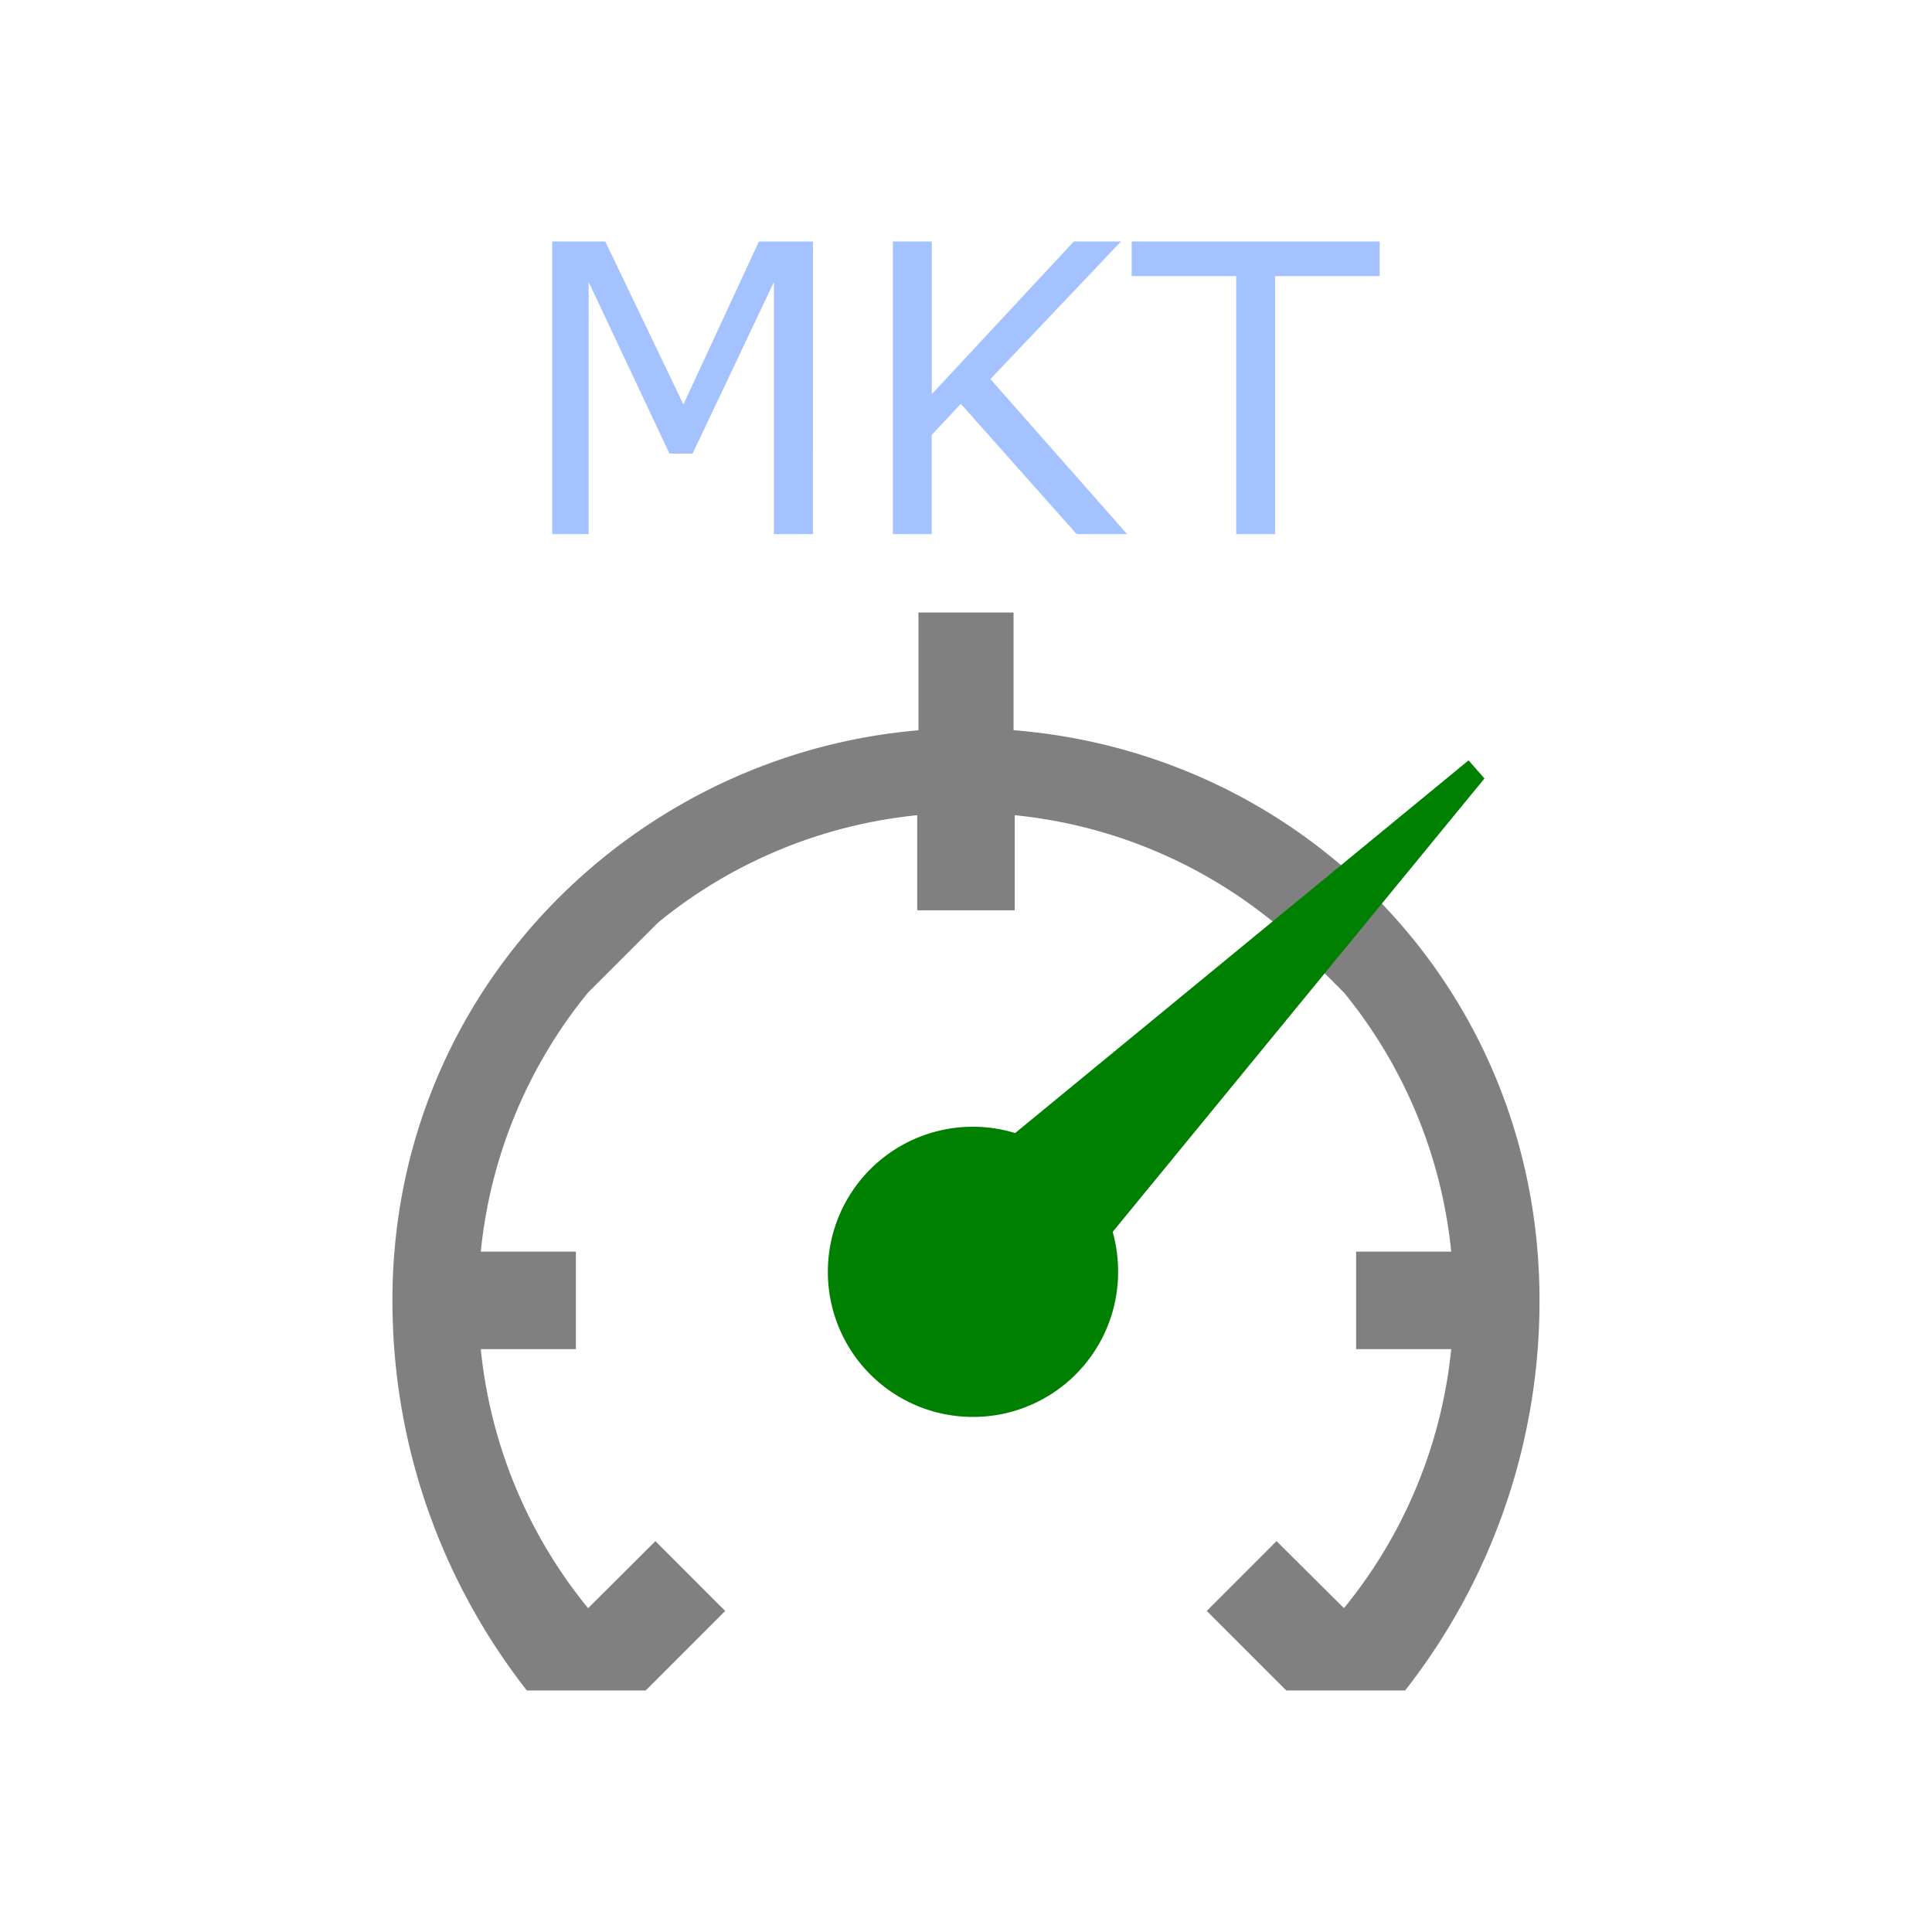 <?xml version="1.0" encoding="UTF-8" standalone="no"?>
<svg
   xmlns:dc="http://purl.org/dc/elements/1.1/"
   xmlns:cc="http://creativecommons.org/ns#"
   xmlns:rdf="http://www.w3.org/1999/02/22-rdf-syntax-ns#"
   xmlns:svg="http://www.w3.org/2000/svg"
   xmlns="http://www.w3.org/2000/svg"
   xmlns:sodipodi="http://sodipodi.sourceforge.net/DTD/sodipodi-0.dtd"
   xmlns:inkscape="http://www.inkscape.org/namespaces/inkscape"
   viewBox="0 0 33.867 33.867"
   version="1.1"
   id="svg12"
   sodipodi:docname="2023.svg"
   inkscape:version="0.92.4 (5da689c313, 2019-01-14)">
  <defs
     id="defs16" />
  <sodipodi:namedview
     pagecolor="#ffffff"
     bordercolor="#666666"
     borderopacity="1"
     objecttolerance="10"
     gridtolerance="10"
     guidetolerance="10"
     inkscape:pageopacity="0"
     inkscape:pageshadow="2"
     inkscape:window-width="1366"
     inkscape:window-height="705"
     id="namedview14"
     showgrid="false"
     inkscape:zoom="6.9684352"
     inkscape:cx="-21.453884"
     inkscape:cy="16.9335"
     inkscape:window-x="-8"
     inkscape:window-y="-8"
     inkscape:window-maximized="1"
     inkscape:current-layer="svg12" />
  <path
     d="M16.933 12.767c-5.312 0-10.054 4.265-10.054 10.028 0 2.58.882 4.952 2.356 6.838h2.083l.214-.213 1.18-1.181-1.223-1.224-1.18 1.176a8.516 8.516 0 01-1.881-4.541h1.667v-1.71H8.428a8.516 8.516 0 011.88-4.541l1.23-1.229a8.516 8.516 0 014.54-1.88v1.666h1.71V14.29a8.516 8.516 0 014.541 1.88l1.23 1.229a8.516 8.516 0 011.88 4.541h-1.667v1.71h1.667a8.516 8.516 0 01-1.88 4.54l-1.182-1.175-1.223 1.224 1.18 1.18.214.214h2.083a11.063 11.063 0 002.356-6.838c0-5.692-4.53-10.028-10.054-10.028z"
     fill="gray"
     stroke-width=".053"
     id="path2" />
  <path
     d="M14.512 22.294a2.541 2.541 0 002.544 2.544 2.541 2.541 0 002.544-2.544c0-.238-.032-.477-.095-.7l6.517-7.948-.279-.317-7.948 6.533a2.541 2.541 0 00-3.283 2.432z"
     fill="green"
     stroke-width=".079"
     id="path4" />
  <path
     fill="gray"
     stroke-width=".232"
     d="M16.1 10.737h1.667v5.218H16.1z"
     id="path6" />
  <g
     aria-label="MKT"
     style="line-height:1.25;fill:#a3c2ff;fill-opacity:1"
     font-weight="400"
     font-size="7.056"
     font-family="sans-serif"
     letter-spacing="0"
     word-spacing="0"
     fill="#039"
     stroke-width=".265"
     id="g10">
    <path
       d="M14.25 9.363h-.683v-4.42l-1.426 3.008h-.406l-1.416-3.008v4.42H9.68v-5.13h.93L11.98 7.09l1.323-2.856h.948zM19.758 9.363h-.885l-2.03-2.284-.51.544v1.74h-.681v-5.13h.682V6.91l2.49-2.677h.827l-2.29 2.412zM24.185 4.84h-1.833v4.523h-.682V4.84h-1.832v-.607h4.347z"
       id="path8"
       style="fill:#a3c2ff;fill-opacity:1" />
  </g>
</svg>
